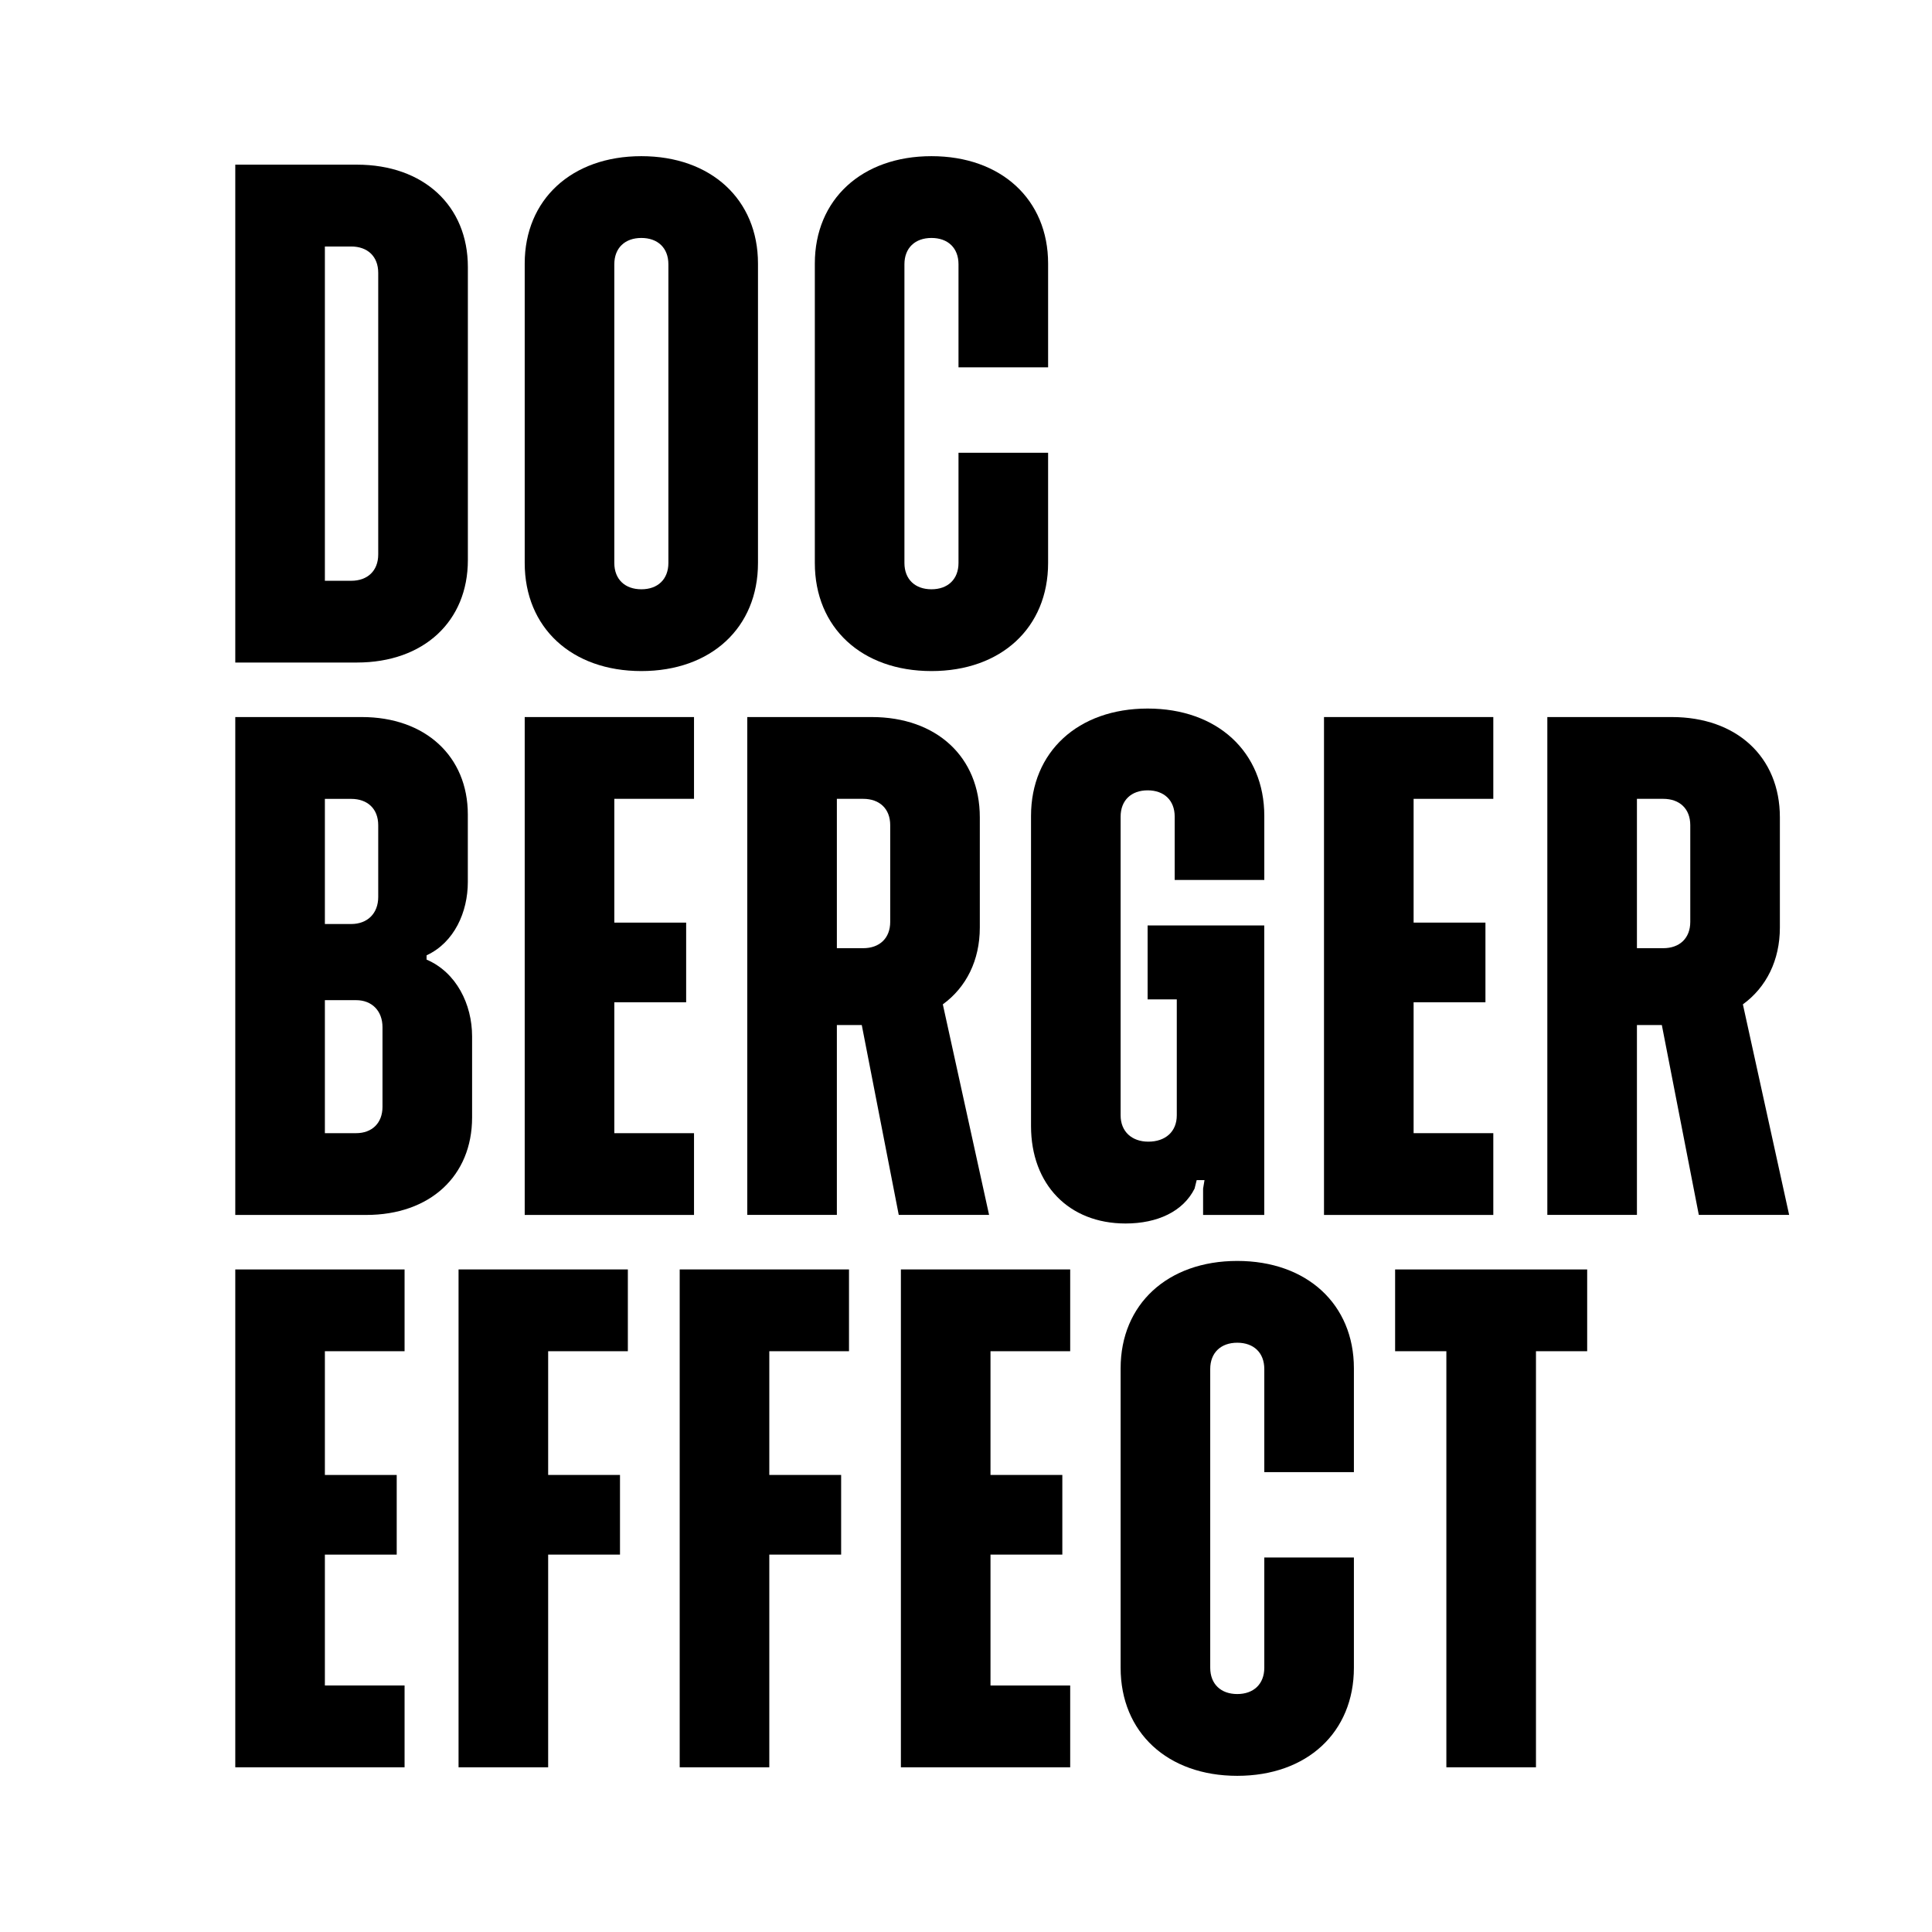 <?xml version="1.0" encoding="utf-8"?>
<!-- Generator: Adobe Illustrator 28.7.0, SVG Export Plug-In . SVG Version: 9.03 Build 54978)  -->
<svg version="1.1" id="Ebene_1" xmlns="http://www.w3.org/2000/svg" xmlns:xlink="http://www.w3.org/1999/xlink" x="0px" y="0px"
	 viewBox="0 0 425.2 425.2" style="enable-background:new 0 0 425.2 425.2;" xml:space="preserve">
<g>
	<g>
		<path d="M51.78,36.24h26.77c14.71,0,24.42,9.08,24.42,22.53v64.5c0,13.46-9.7,22.54-24.42,22.54H51.78V36.24z M71.5,54.24v73.58
			h5.79c3.6,0,5.95-2.2,5.95-5.79V60.04c0-3.61-2.35-5.79-5.95-5.79H71.5z"/>
		<path d="M115.48,123.9V58c0-14.08,10.33-23.63,25.67-23.63s25.67,9.55,25.67,23.63v65.9c0,14.24-10.33,23.79-25.67,23.79
			S115.48,138.15,115.48,123.9z M147.1,123.9V58.16c0-3.61-2.35-5.79-5.95-5.79c-3.6,0-5.95,2.19-5.95,5.79v65.74
			c0,3.6,2.35,5.79,5.95,5.79C144.75,129.7,147.1,127.5,147.1,123.9z"/>
		<path d="M179.33,123.9V58c0-14.08,10.33-23.63,25.67-23.63s25.67,9.55,25.67,23.63v22.85h-19.72V58.16c0-3.61-2.35-5.79-5.95-5.79
			c-3.6,0-5.95,2.19-5.95,5.79v65.74c0,3.6,2.35,5.79,5.95,5.79c3.6,0,5.95-2.2,5.95-5.79V99.64h19.72v24.26
			c0,14.24-10.33,23.79-25.67,23.79S179.33,138.15,179.33,123.9z"/>
	</g>
	<g>
		<path d="M51.78,157.81h27.86c13.93,0,23.32,8.61,23.32,21.45v14.87c0,6.57-2.97,13.3-9.08,16.12v0.94
			c6.58,2.82,10.02,9.86,10.02,16.9v17.85c0,12.84-9.23,21.45-23.32,21.45h-28.8V157.81z M71.5,175.81v27.55h5.79
			c3.6,0,5.95-2.35,5.95-5.94v-15.81c0-3.61-2.35-5.79-5.95-5.79H71.5z M71.5,220.11v29.28h6.89c3.45,0,5.79-2.2,5.79-5.79v-17.53
			c0-3.61-2.35-5.95-5.79-5.95H71.5z"/>
		<path d="M115.48,157.81h37.26v18H135.2v27.24h15.81v17.53H135.2v28.81h17.54v18h-37.26V157.81z"/>
		<path d="M164.46,157.81h27.39c14.24,0,23.79,8.76,23.79,22.06v24.27c0,7.19-2.97,13.14-8.14,16.9l10.18,46.34H197.8l-8.14-41.79
			h-5.48v41.79h-19.72V157.81z M184.18,175.81v32.87h5.79c3.6,0,5.95-2.19,5.95-5.79v-21.29c0-3.61-2.35-5.79-5.95-5.79H184.18z"/>
		<path d="M226.91,247.82v-68.25c0-14.08,10.33-23.63,25.67-23.63s25.67,9.55,25.67,23.63v14.09h-19.72v-13.93
			c0-3.61-2.35-5.79-5.95-5.79c-3.6,0-5.95,2.19-5.95,5.79v65.74c0,3.6,2.5,5.79,6.1,5.79c3.76,0,6.26-2.2,6.26-5.79v-25.52h-6.42
			v-16.27h25.67v63.71h-13.46v-5.79l0.31-1.88h-1.72l-0.47,1.88c-2.51,5.01-8.14,7.67-15.19,7.67
			C235.21,269.27,226.91,260.66,226.91,247.82z"/>
		<path d="M291.39,157.81h37.26v18h-17.54v27.24h15.81v17.53h-15.81v28.81h17.54v18h-37.26V157.81z"/>
		<path d="M340.54,157.81h27.39c14.24,0,23.79,8.76,23.79,22.06v24.27c0,7.19-2.97,13.14-8.14,16.9l10.18,46.34h-19.88l-8.14-41.79
			h-5.48v41.79h-19.72V157.81z M360.26,175.81v32.87h5.79c3.6,0,5.95-2.19,5.95-5.79v-21.29c0-3.61-2.35-5.79-5.95-5.79H360.26z"/>
	</g>
	<g>
		<path d="M51.78,279.38h37.26v18H71.5v27.23h15.81v17.53H71.5v28.81h17.54v18H51.78V279.38z"/>
		<path d="M100.92,279.38h37.26v18h-17.54v27.23h15.81v17.53h-15.81v46.81h-19.72V279.38z"/>
		<path d="M149.59,279.38h37.26v18h-17.54v27.23h15.81v17.53h-15.81v46.81h-19.72V279.38z"/>
		<path d="M198.27,279.38h37.26v18h-17.54v27.23h15.81v17.53h-15.81v28.81h17.54v18h-37.26V279.38z"/>
		<path d="M246.63,367.04v-65.9c0-14.08,10.33-23.63,25.67-23.63c15.34,0,25.67,9.55,25.67,23.63v22.85h-19.72V301.3
			c0-3.61-2.35-5.79-5.95-5.79c-3.6,0-5.95,2.19-5.95,5.79v65.74c0,3.6,2.35,5.79,5.95,5.79c3.6,0,5.95-2.2,5.95-5.79v-24.26h19.72
			v24.26c0,14.24-10.33,23.79-25.67,23.79C256.96,390.83,246.63,381.28,246.63,367.04z"/>
		<path d="M318.31,297.38h-11.27v-18h42.27v18h-11.27v91.57h-19.72V297.38z"/>
	</g>
</g>
</svg>
